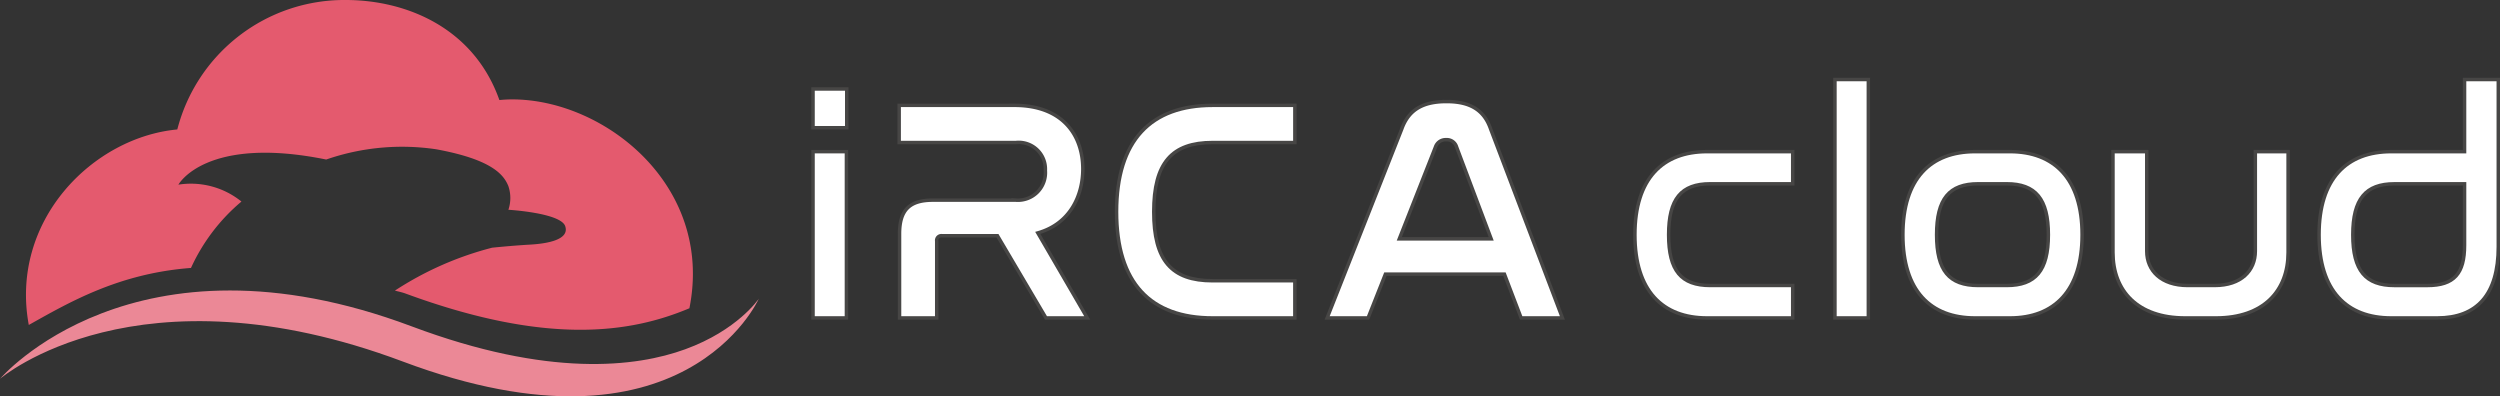<svg xmlns="http://www.w3.org/2000/svg" width="293.281" height="46.493" viewBox="0 0 293.281 46.493"><rect x="0" y="0" width="293.281" height="46.493" fill="#333333" stroke="none"/><g id="logo-irca" transform="translate(-499.25 -4993.828)"><g id="Group_21371" data-name="Group 21371" transform="translate(499.25 4993.828)"><g id="Group_21370" data-name="Group 21370"><g id="Group_6996" data-name="Group 6996"><path id="Path_10845" data-name="Path 10845" d="M121.363-166.725c-.5 0-1 .025-1.519.076-3-8.481-10.92-11.737-18.035-11.737A20.237 20.237 0 0082.06-163.2c-9.948.928-19.677 10.73-17.423 22.936 4.569-2.547 10.461-6.048 19.028-6.688a22.183 22.183 0 015.919-7.79 9.431 9.431 0 00-7.395-1.981s3.164-5.822 17.34-2.949a27.184 27.184 0 0112.908-1.2c6.56 1.2 7.935 3.005 8.464 4.328a4.328 4.328 0 010 2.766s6.136.361 6.665 1.924-2.01 2.044-4.125 2.164-4.444.361-4.444.361a38.218 38.218 0 00-11.408 5.034c.41.112.827.191 1.234.341 16.66 6.134 26.425 4.631 33.313 1.731 2.877-14.377-9.959-24.502-20.773-24.502z" transform="translate(-61.26 178.386)" fill="#e45a6e"/><path id="Path_10846" data-name="Path 10846" d="M61.663-138.45s15.625-18.416 48.307-6.152c16.053 6.022 26.3 4.786 32.07 2.686 6.148-2.236 8.615-5.9 8.639-5.932 0 0-8.755 19.749-41.749 7.372-31.149-11.684-47.109 1.888-47.267 2.026z" transform="translate(-61.663 182.892)" fill="#eb8896"/></g><g id="Group_6997" data-name="Group 6997" transform="translate(95.379 9.33)" fill="#fff" stroke="#474645" stroke-miterlimit="10" stroke-width=".405"><path id="Path_10847" data-name="Path 10847" d="M148.384-169.328v4.544h-3.953v-4.544zm-.037 7.352v19.506h-3.916v-19.506z" transform="translate(-144.431 170.437)"/><path id="Path_10848" data-name="Path 10848" d="M166.725-167.661c5.616 0 8.017 3.472 8.017 7.463 0 3.1-1.477 6.428-5.282 7.5l5.8 9.975h-4.84l-5.689-9.643h-6.5a.55.55 0 00-.628.628v9.015h-4.359v-9.864c0-2.807 1.181-3.953 3.916-3.953h9.717a3.23 3.23 0 003.472-3.473 3.133 3.133 0 00-3.472-3.288H153.2v-4.359z" transform="translate(-143.094 170.691)"/><path id="Path_10849" data-name="Path 10849" d="M196.245-167.661v4.359H186.6c-4.8 0-6.908 2.4-6.908 8.128 0 5.689 2.07 8.091 6.908 8.091h9.643v4.359H186.6c-7.277 0-11.268-4.1-11.268-12.45 0-8.387 4.028-12.487 11.268-12.487z" transform="translate(-139.722 170.691)"/><path id="Path_10850" data-name="Path 10850" d="M217.568-147.8H203.6l-2.032 5.135h-4.8l8.756-22.167c.849-2.363 2.623-3.214 5.247-3.214 2.586 0 4.359.85 5.172 3.214l8.423 22.167h-4.839zm-12.34-4.138h10.787l-4.064-10.787a1.187 1.187 0 00-1.218-.85 1.26 1.26 0 00-1.256.85z" transform="translate(-136.456 170.632)"/><path id="Path_10851" data-name="Path 10851" d="M246.608-162.948v3.768h-9.679c-3.4 0-4.877 1.773-4.877 5.984s1.477 5.949 4.877 5.949h9.679v3.805H236.56c-5.209 0-8.46-3.177-8.46-9.754s3.251-9.752 8.46-9.752z" transform="translate(-131.682 171.409)"/><path id="Path_10852" data-name="Path 10852" d="M252.379-170.29v27.967h-3.916v-27.967z" transform="translate(-128.58 170.29)"/><path id="Path_10853" data-name="Path 10853" d="M267.941-162.948c5.172 0 8.461 3.177 8.461 9.752s-3.289 9.754-8.461 9.754h-4.1c-5.209 0-8.46-3.177-8.46-9.754s3.251-9.752 8.46-9.752zm-3.731 3.768c-3.4 0-4.877 1.773-4.877 5.984s1.478 5.949 4.877 5.949h3.361c3.363 0 4.877-1.737 4.877-5.949s-1.514-5.984-4.877-5.984z" transform="translate(-127.526 171.409)"/><path id="Path_10854" data-name="Path 10854" d="M280.726-162.948v11.675c0 2.29 1.7 4.026 4.8 4.026h3.174c3.1 0 4.766-1.737 4.766-4.026v-11.675h3.842v11.822c0 4.507-2.881 7.684-8.46 7.684h-3.621c-5.579 0-8.461-3.177-8.461-7.684v-11.822z" transform="translate(-124.266 171.409)"/><path id="Path_10855" data-name="Path 10855" d="M318.77-170.29v19.618c0 5.615-2.512 8.349-7.168 8.349h-5.393c-5.21 0-8.461-3.177-8.461-9.754s3.251-9.752 8.461-9.752h8.607v-8.461zm-3.954 19.432v-7.2h-8.238c-3.361 0-4.876 1.773-4.876 5.984s1.514 5.949 4.876 5.949h3.879c3.143-.003 4.359-1.407 4.359-4.733z" transform="translate(-121.07 170.29)"/></g></g></g></g></svg>